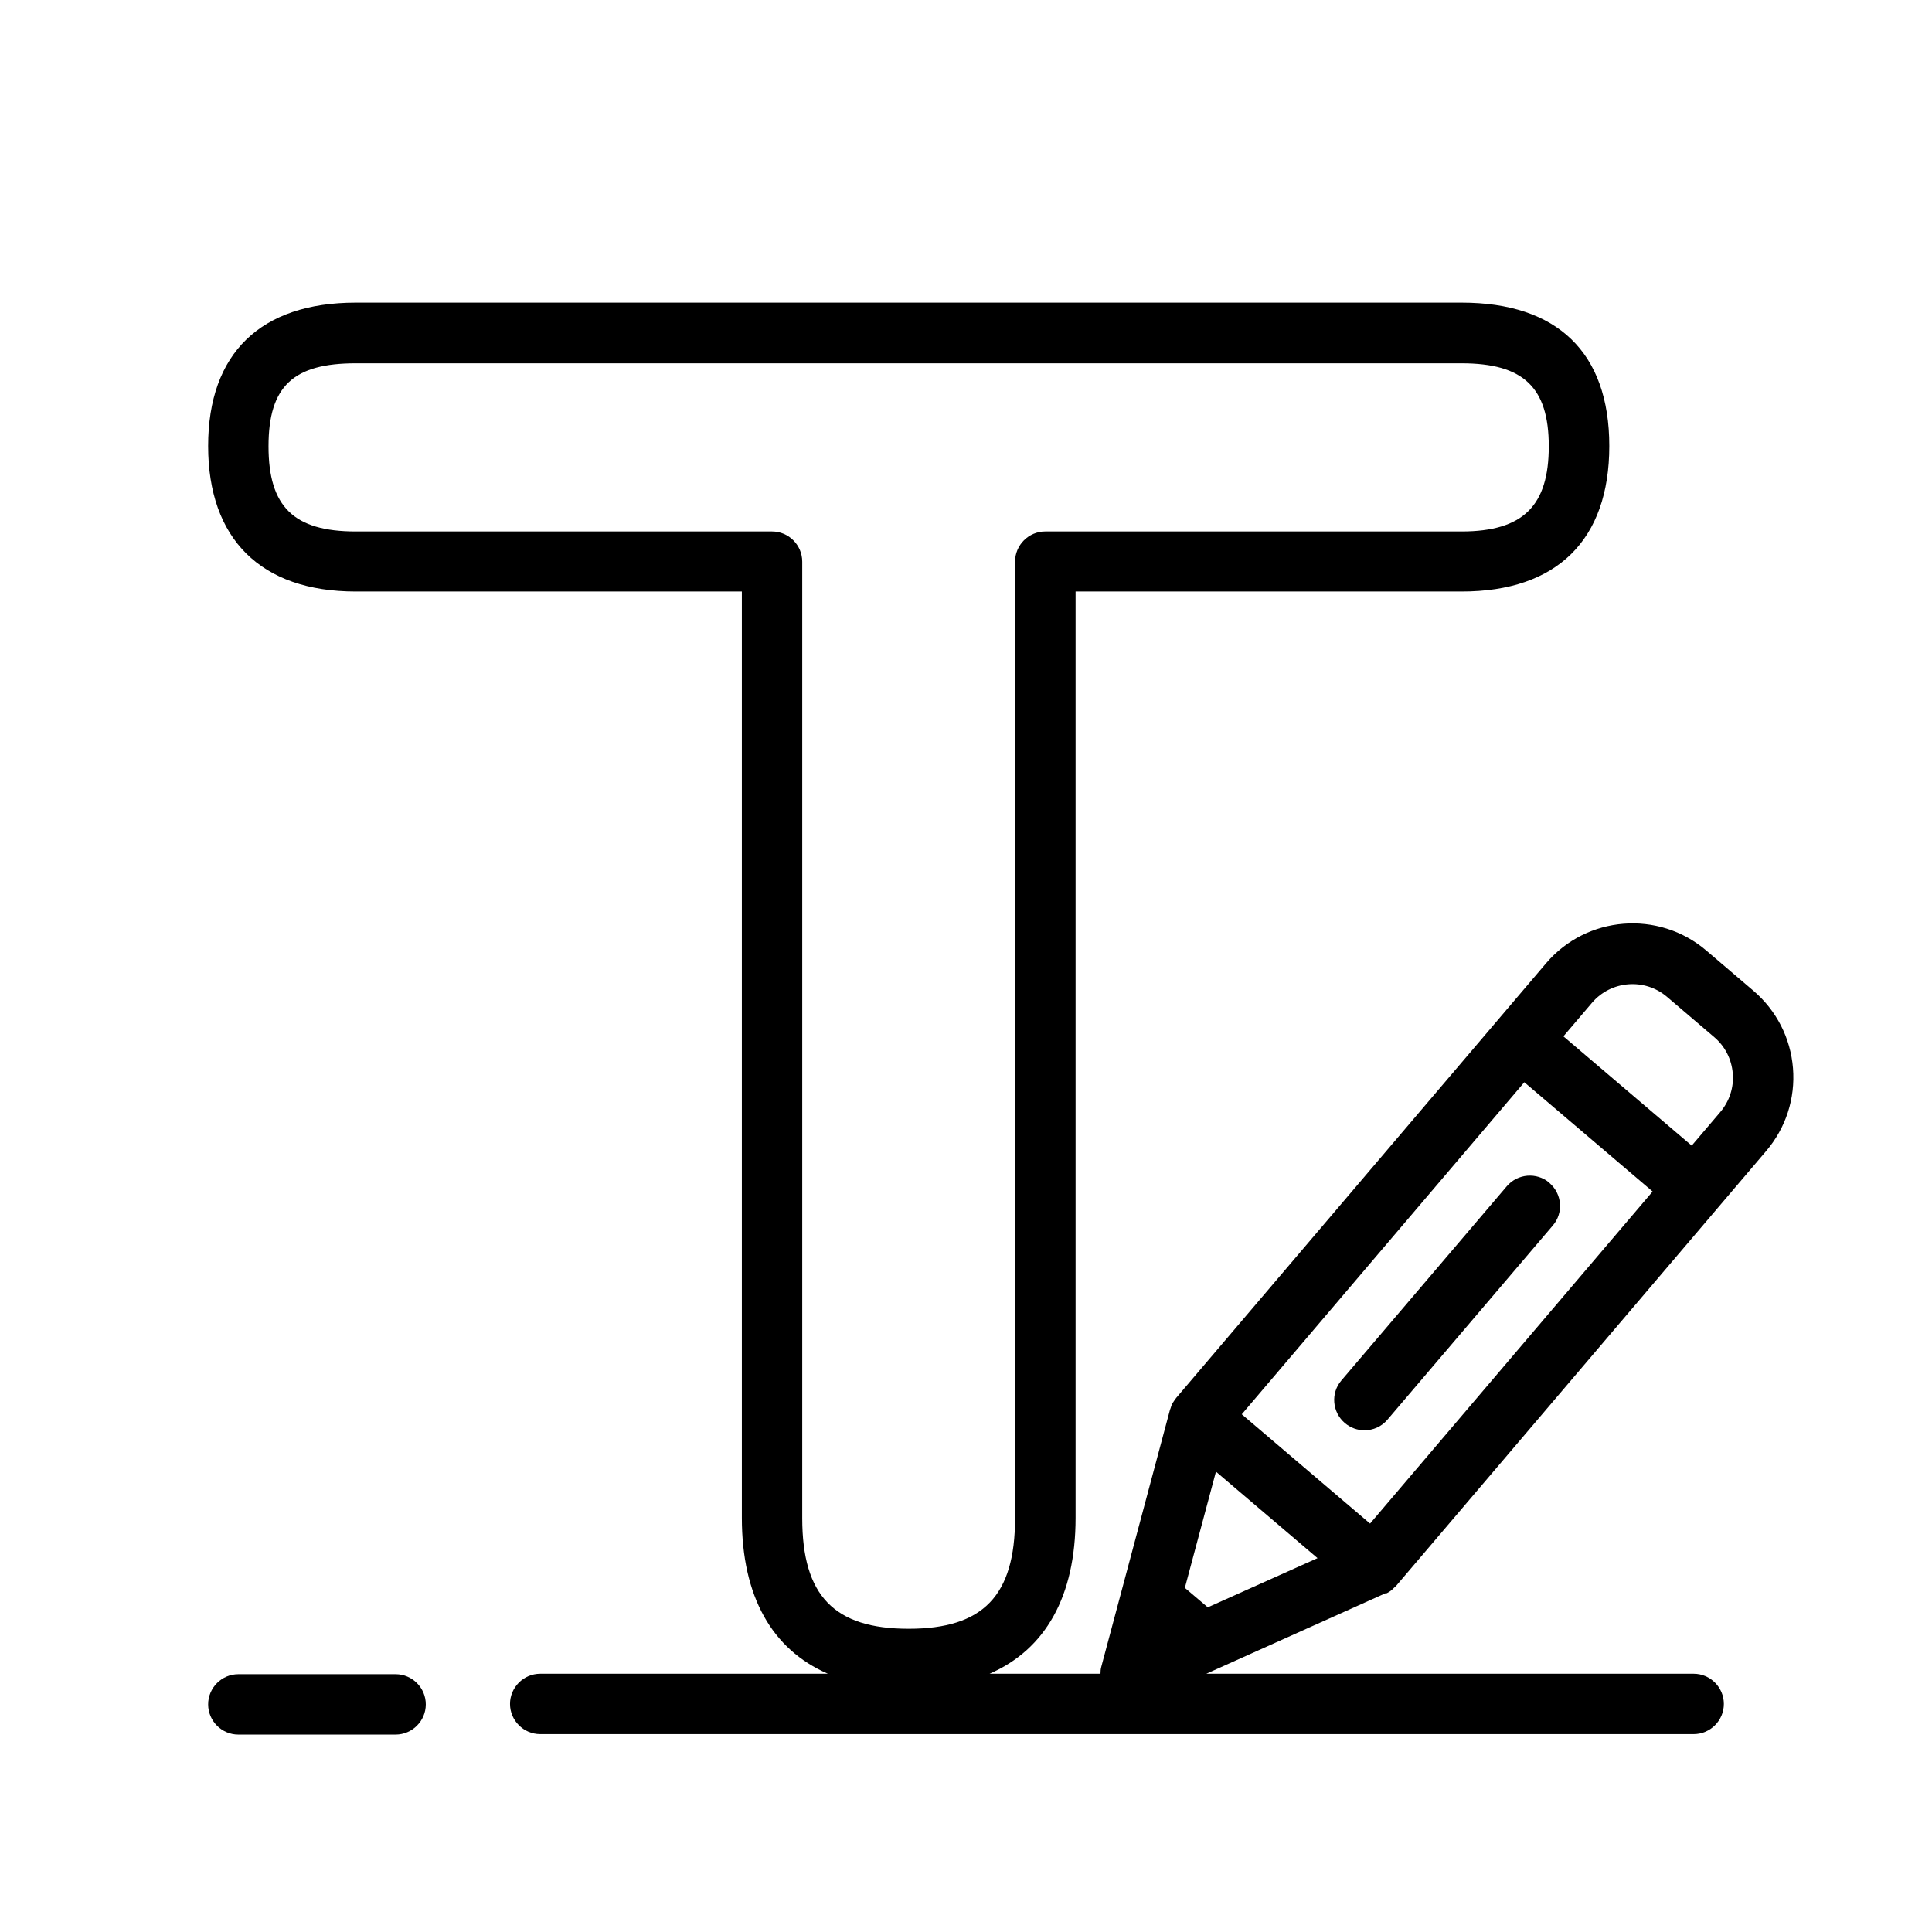 <?xml version="1.0" encoding="UTF-8"?>
<svg xmlns="http://www.w3.org/2000/svg" version="1.1" viewBox="0 0 128 128">
  <!-- Generator: Adobe Illustrator 28.7.1, SVG Export Plug-In . SVG Version: 1.2.0 Build 142)  -->
  <g>
    <g id="Ebene_1">
      <g>
        <path d="M91.82,105.58c.14-.06.28-.15.4-.25.04-.03.08-.08.12-.12.06-.05.12-.1.18-.17l24.5-28.79c1.3-1.53,1.93-3.48,1.77-5.48-.16-2-1.09-3.82-2.62-5.13l-3.13-2.67h0c-3.16-2.69-7.92-2.31-10.61.85l-24.5,28.79c-.07.09-.13.18-.19.27,0,.02-.02.03-.03.04-.08.13-.13.28-.17.42,0,.01-.01.03-.02.04l-4.56,17.06c-.04.15-.05.3-.05.45h-7.35c3.71-1.61,5.7-5.14,5.7-10.33v-61.37h25.58c6.31,0,9.78-3.42,9.78-9.64s-3.47-9.5-9.78-9.5H23.57c-6.31,0-9.78,3.37-9.78,9.5s3.47,9.64,9.78,9.64h25.58v61.37c0,5.2,1.99,8.72,5.7,10.33h-19.06c-1.1,0-2,.9-2,2s.9,2,2,2h76.42c1.1,0,2-.9,2-2s-.9-2-2-2h-32.29l11.89-5.34s0,0,0,0ZM53.15,100.58v-63.37c0-1.1-.9-2-2-2h-27.58c-4.1,0-5.78-1.63-5.78-5.64s1.67-5.5,5.78-5.5h73.26c4.1,0,5.78,1.59,5.78,5.5s-1.67,5.64-5.78,5.64h-27.58c-1.1,0-2,.9-2,2v63.37c0,5.14-2.11,7.33-7.05,7.33s-7.05-2.19-7.05-7.33ZM80.02,106.49l-1.52-1.29,2.06-7.7,6.73,5.73-7.27,3.26ZM82.27,93.7l18.72-22,8.5,7.24-18.72,22-8.5-7.24ZM110.44,66.04l3.13,2.67c.72.61,1.15,1.46,1.23,2.4.08.94-.22,1.85-.83,2.57l-1.89,2.22-8.5-7.24,1.89-2.22c1.26-1.48,3.49-1.66,4.97-.4Z"/>
        <path d="M102.65,78.36c-.84-.71-2.1-.61-2.82.23l-10.96,12.87c-.72.84-.61,2.1.23,2.82.38.32.84.48,1.3.48.57,0,1.13-.24,1.52-.7l10.96-12.87c.72-.84.61-2.1-.23-2.82Z"/>
        <path d="M26.21,110.92h-10.42c-1.1,0-2,.9-2,2s.9,2,2,2h10.42c1.1,0,2-.9,2-2s-.9-2-2-2Z"/>
      </g>
    </g>
  </g>
</svg>